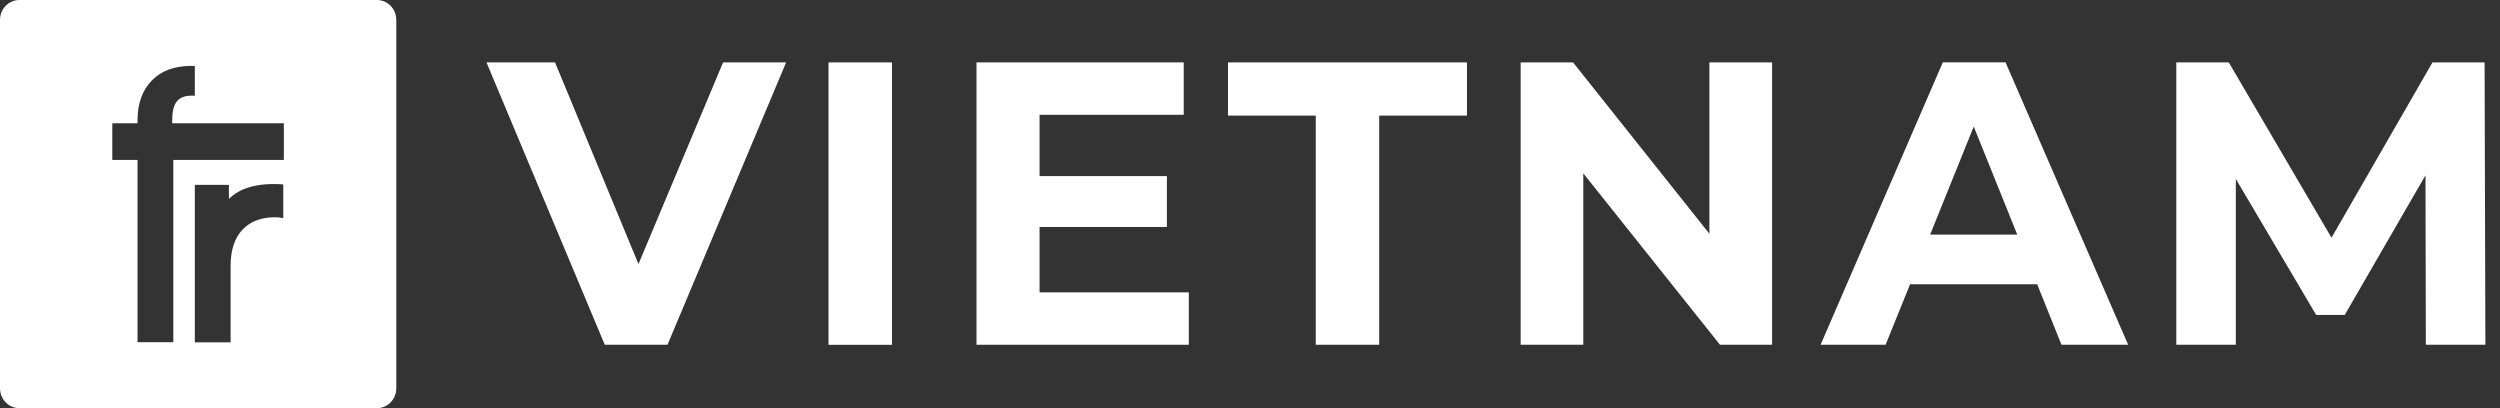 <svg width="98" height="16" viewBox="0 0 98 16" fill="none" xmlns="http://www.w3.org/2000/svg">
<rect x="0" y="0" width="98" height="16" fill="#333333" stroke="none"/>
<path d="M14.776 0H0.76C0.34 0 0 0.35 0 0.782V15.218C0 15.65 0.34 16 0.76 16H14.776C15.196 16 15.535 15.65 15.535 15.218V0.782C15.535 0.35 15.196 0 14.776 0ZM11.105 8.55C10.987 8.528 10.876 8.516 10.78 8.516C10.233 8.516 9.807 8.681 9.501 9.008C9.194 9.335 9.04 9.808 9.04 10.425V13.42H7.637V7.248H8.973V7.799C9.385 7.384 10.059 7.154 11.105 7.228V8.556V8.55ZM11.127 6.269H6.794V13.414H5.391V6.269H4.402V4.833H5.391V4.722C5.391 4.059 5.579 3.536 5.952 3.154C6.325 2.773 6.83 2.583 7.512 2.583C7.567 2.583 7.637 2.588 7.637 2.588V3.749C7.637 3.749 7.587 3.749 7.523 3.749C6.932 3.749 6.75 4.082 6.75 4.745V4.833H11.127V6.269Z" fill="white"/>
<path d="M26.166 13.514L30.816 2.446H28.345L25.028 10.351L21.758 2.446H19.07L23.707 13.514H26.166Z" fill="white"/>
<path d="M34.965 2.446H32.477V13.517H34.965V2.446Z" fill="white"/>
<path d="M38.279 13.514H46.601V11.46H40.751V8.897H45.742V6.903H40.751V4.5H46.402V2.446H38.279V13.514Z" fill="white"/>
<path d="M57.505 2.446H48.137V4.531H51.578V13.514H54.064V4.531H57.505V2.446Z" fill="white"/>
<path d="M69.466 13.514V2.446H67.008V9.162L61.664 2.446H59.609V13.514H62.065V6.795L67.423 13.514H69.466Z" fill="white"/>
<path d="M80.813 13.514H83.423L78.617 2.443H76.159L71.367 13.514H73.916L74.875 11.142H79.857L80.81 13.514H80.813ZM75.662 9.196L77.371 4.961L79.076 9.196H75.662Z" fill="white"/>
<path d="M97.396 2.446H95.353L91.395 9.318L87.368 2.446H85.311V13.514H87.644V7.014L90.793 12.345H91.914L95.079 6.872L95.093 13.514H97.427L97.396 2.446Z" fill="white"/>
</svg>

